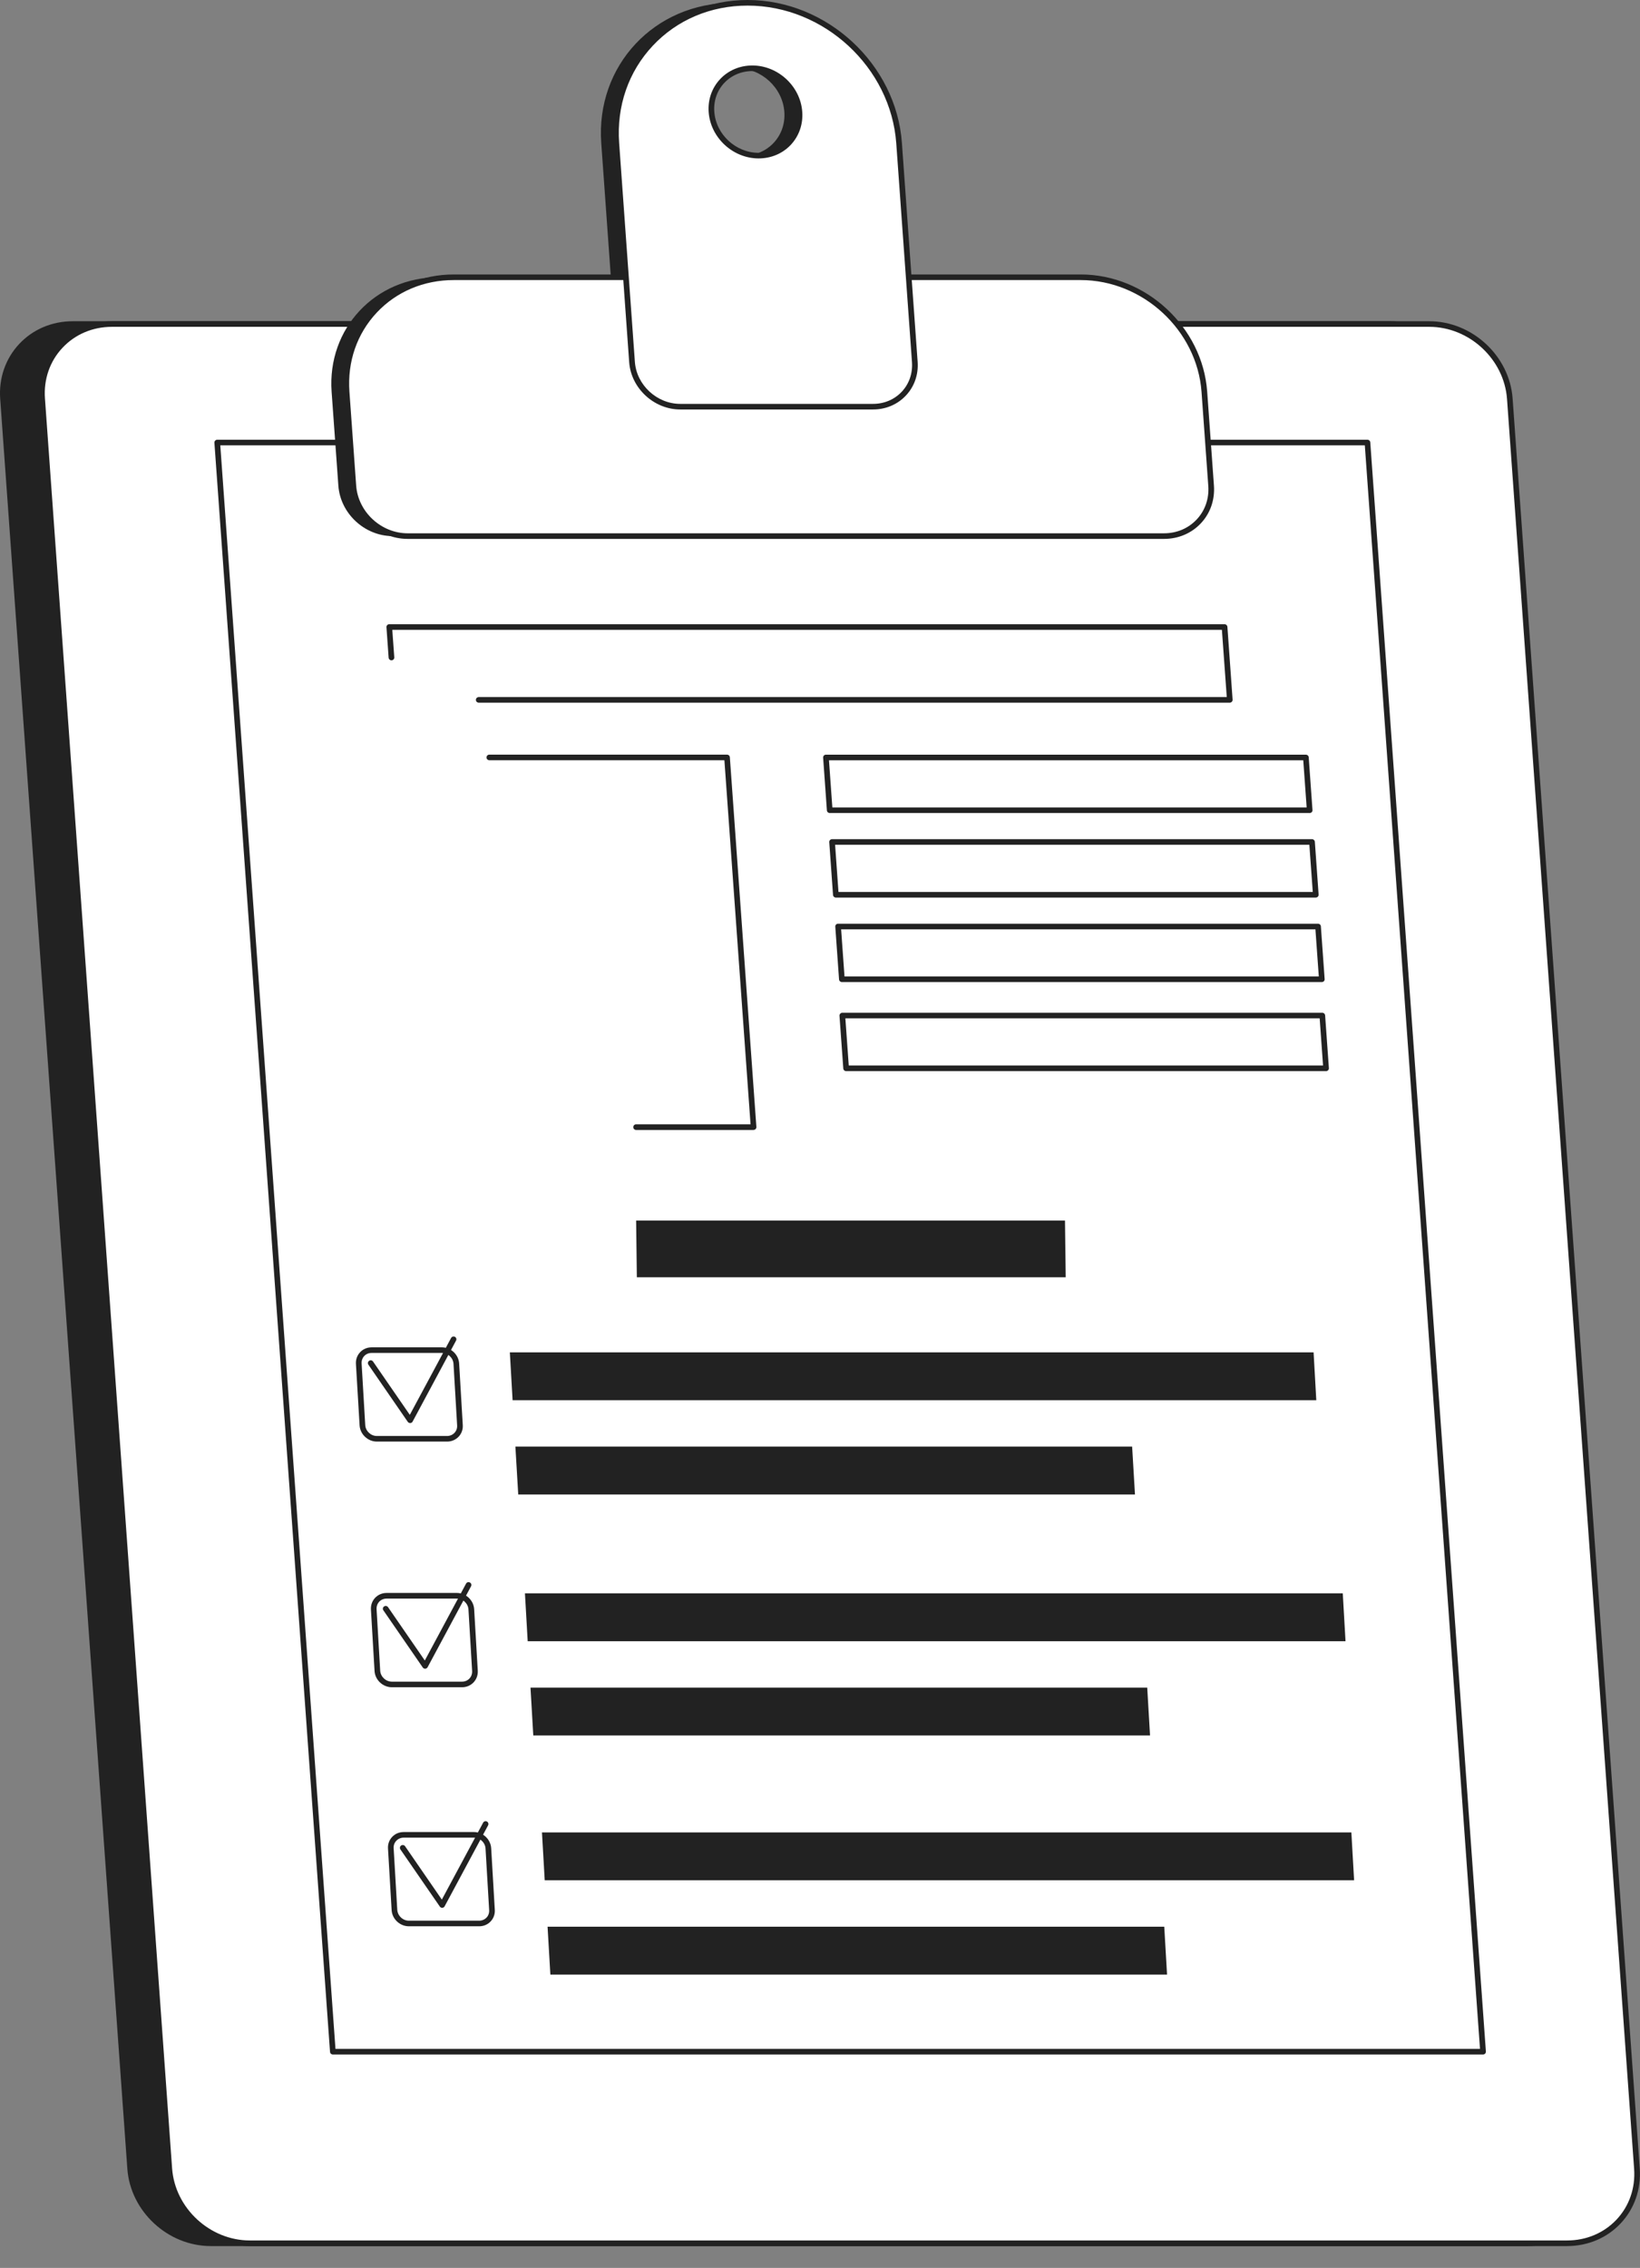 <svg width="34" height="47" viewBox="0 0 34 47" fill="none" xmlns="http://www.w3.org/2000/svg">
<rect x="0" y="0" width="34" height="47" fill="#808080" stroke="none"/>
<path d="M1.511 6.715H28.819C29.68 6.715 30.429 7.408 30.49 8.263L33.126 44.941C33.187 45.796 32.538 46.489 31.677 46.489H4.369C3.508 46.489 2.76 45.796 2.698 44.941L0.063 8.263C0.001 7.408 0.65 6.715 1.511 6.715Z" fill="#222222"/>
<path d="M31.677 46.547H4.369C3.479 46.547 2.703 45.828 2.64 44.945L0.004 8.266C-0.027 7.836 0.114 7.431 0.4 7.126C0.685 6.824 1.079 6.657 1.511 6.657H28.819C29.709 6.657 30.485 7.375 30.549 8.258L33.184 44.937C33.215 45.368 33.075 45.773 32.788 46.077C32.504 46.38 32.109 46.547 31.677 46.547V46.547ZM1.511 6.773C1.112 6.773 0.748 6.927 0.486 7.206C0.222 7.486 0.092 7.86 0.121 8.259L2.757 44.937C2.816 45.761 3.539 46.431 4.369 46.431H31.677C32.076 46.431 32.44 46.277 32.703 45.998C32.966 45.718 33.096 45.344 33.067 44.945L30.432 8.267C30.372 7.443 29.649 6.773 28.819 6.773H1.511Z" fill="#222222"/>
<path d="M2.322 6.715H29.63C30.491 6.715 31.239 7.408 31.301 8.263L33.936 44.941C33.998 45.796 33.349 46.489 32.488 46.489H5.18C4.318 46.489 3.57 45.796 3.509 44.941L0.873 8.263C0.812 7.408 1.46 6.715 2.322 6.715H2.322Z" fill="white"/>
<path d="M32.488 46.547H5.18C4.29 46.547 3.514 45.828 3.45 44.945L0.815 8.266C0.784 7.836 0.924 7.431 1.21 7.126C1.495 6.824 1.89 6.657 2.322 6.657H29.63C30.52 6.657 31.296 7.375 31.359 8.258L33.995 44.937C34.026 45.368 33.885 45.773 33.599 46.077C33.314 46.38 32.919 46.547 32.488 46.547ZM2.322 6.773C1.923 6.773 1.559 6.927 1.297 7.206C1.033 7.486 0.903 7.86 0.932 8.259L3.568 44.937C3.627 45.761 4.35 46.431 5.18 46.431H32.488C32.887 46.431 33.251 46.277 33.514 45.998C33.777 45.718 33.907 45.344 33.878 44.946L31.243 8.267C31.183 7.443 30.46 6.773 29.63 6.773H2.322V6.773Z" fill="#222222"/>
<path d="M6.9 42.519H30.746L28.349 9.171H4.504L6.9 42.519Z" fill="white"/>
<path d="M30.746 42.577H6.9C6.869 42.577 6.844 42.554 6.842 42.523L4.445 9.175C4.444 9.159 4.45 9.143 4.461 9.131C4.472 9.119 4.488 9.113 4.504 9.113H28.35C28.381 9.113 28.406 9.136 28.408 9.167L30.805 42.515C30.806 42.531 30.8 42.547 30.789 42.559C30.778 42.571 30.762 42.577 30.746 42.577ZM6.955 42.461H30.683L28.295 9.229H4.567L6.955 42.461Z" fill="#222222"/>
<path d="M25.496 14.562H9.925C9.892 14.562 9.866 14.536 9.866 14.504C9.866 14.472 9.892 14.446 9.925 14.446H25.433L25.332 13.052H8.133L8.174 13.622C8.177 13.654 8.152 13.682 8.12 13.684C8.089 13.687 8.06 13.662 8.057 13.631L8.012 12.998C8.011 12.982 8.016 12.966 8.028 12.954C8.039 12.942 8.054 12.936 8.07 12.936H25.387C25.418 12.936 25.443 12.959 25.446 12.99L25.554 14.5C25.555 14.516 25.549 14.532 25.538 14.543C25.527 14.555 25.512 14.562 25.496 14.562V14.562Z" fill="#222222"/>
<path d="M15.623 23.417H13.188C13.155 23.417 13.129 23.391 13.129 23.359C13.129 23.326 13.155 23.3 13.188 23.3H15.56L15.018 15.755H10.145C10.112 15.755 10.086 15.729 10.086 15.697C10.086 15.665 10.112 15.639 10.145 15.639H15.072C15.103 15.639 15.129 15.662 15.131 15.693L15.681 23.354C15.682 23.37 15.677 23.386 15.665 23.398C15.654 23.41 15.639 23.416 15.623 23.416L15.623 23.417Z" fill="#222222"/>
<path d="M27.152 16.849H17.201C17.171 16.849 17.145 16.826 17.143 16.795L17.065 15.702C17.064 15.686 17.069 15.67 17.08 15.658C17.091 15.646 17.107 15.64 17.123 15.64H27.073C27.104 15.64 27.13 15.663 27.132 15.694L27.21 16.787C27.212 16.803 27.206 16.819 27.195 16.831C27.183 16.843 27.168 16.849 27.152 16.849ZM17.256 16.733H27.089L27.019 15.756H17.186L17.256 16.733Z" fill="#222222"/>
<path d="M27.279 18.601H17.328C17.298 18.601 17.272 18.577 17.27 18.547L17.192 17.453C17.191 17.437 17.196 17.421 17.207 17.41C17.218 17.398 17.234 17.391 17.25 17.391H27.2C27.231 17.391 27.257 17.415 27.259 17.445L27.337 18.538C27.338 18.555 27.333 18.57 27.322 18.582C27.31 18.594 27.295 18.601 27.279 18.601ZM17.383 18.485H27.216L27.145 17.507H17.313L17.383 18.485Z" fill="#222222"/>
<path d="M27.404 20.352H17.453C17.423 20.352 17.397 20.329 17.395 20.298L17.317 19.205C17.315 19.189 17.321 19.173 17.332 19.161C17.343 19.149 17.359 19.143 17.375 19.143H27.325C27.356 19.143 27.382 19.166 27.384 19.197L27.462 20.29C27.464 20.306 27.458 20.322 27.447 20.334C27.435 20.346 27.42 20.352 27.404 20.352ZM17.508 20.236H27.341L27.271 19.259H17.438L17.508 20.236Z" fill="#222222"/>
<path d="M27.492 22.198H17.541C17.511 22.198 17.485 22.174 17.483 22.144L17.404 21.05C17.403 21.034 17.409 21.018 17.42 21.007C17.431 20.995 17.447 20.988 17.463 20.988H27.413C27.444 20.988 27.47 21.012 27.472 21.042L27.55 22.136C27.552 22.152 27.546 22.167 27.534 22.179C27.523 22.191 27.508 22.198 27.492 22.198ZM17.596 22.081H27.429L27.359 21.104H17.526L17.596 22.081Z" fill="#222222"/>
<path d="M13.203 26.47H22.094L22.079 25.294H13.188L13.203 26.47Z" fill="#222222"/>
<path d="M27.289 29.018H10.627L10.57 28.026H27.233L27.289 29.018Z" fill="#222222"/>
<path d="M23.53 30.972H10.744L10.685 29.979H23.471L23.53 30.972Z" fill="#222222"/>
<path d="M27.895 34.013H10.94L10.883 33.021H27.838L27.895 34.013Z" fill="#222222"/>
<path d="M23.842 35.966H11.056L10.998 34.974H23.784L23.842 35.966Z" fill="#222222"/>
<path d="M9.27 29.875H7.813C7.626 29.875 7.466 29.724 7.455 29.539L7.379 28.264C7.374 28.173 7.405 28.087 7.467 28.022C7.528 27.957 7.613 27.922 7.704 27.922H9.161C9.348 27.922 9.508 28.072 9.519 28.258L9.594 29.532C9.6 29.624 9.569 29.71 9.507 29.775C9.445 29.839 9.361 29.875 9.27 29.875ZM7.704 28.038C7.645 28.038 7.591 28.06 7.552 28.101C7.513 28.143 7.493 28.198 7.497 28.258L7.572 29.532C7.579 29.657 7.687 29.759 7.812 29.759H9.269C9.328 29.759 9.382 29.736 9.421 29.695C9.461 29.654 9.481 29.598 9.477 29.539L9.402 28.264C9.394 28.139 9.286 28.038 9.161 28.038H7.704Z" fill="#222222"/>
<path d="M8.503 29.491C8.483 29.491 8.465 29.482 8.454 29.466L7.637 28.281C7.619 28.255 7.626 28.219 7.653 28.201C7.679 28.183 7.716 28.189 7.734 28.216L8.496 29.321L9.352 27.728C9.367 27.7 9.402 27.689 9.431 27.704C9.459 27.719 9.47 27.754 9.455 27.782L8.554 29.461C8.545 29.479 8.526 29.49 8.505 29.492C8.504 29.492 8.503 29.492 8.502 29.492L8.503 29.491Z" fill="#222222"/>
<path d="M9.58 34.966H8.123C7.937 34.966 7.776 34.815 7.765 34.63L7.69 33.355C7.685 33.264 7.716 33.177 7.778 33.112C7.839 33.048 7.923 33.012 8.015 33.012H9.472C9.658 33.012 9.819 33.163 9.83 33.348L9.905 34.623C9.91 34.715 9.879 34.801 9.817 34.866C9.756 34.93 9.672 34.966 9.58 34.966ZM8.015 33.129C7.956 33.129 7.902 33.151 7.863 33.192C7.824 33.233 7.804 33.289 7.807 33.348L7.882 34.623C7.89 34.748 7.998 34.85 8.123 34.85H9.58C9.639 34.85 9.693 34.827 9.732 34.786C9.771 34.745 9.791 34.689 9.788 34.63L9.712 33.355C9.705 33.23 9.597 33.129 9.472 33.129H8.015Z" fill="#222222"/>
<path d="M8.813 34.582C8.794 34.582 8.776 34.573 8.765 34.557L7.948 33.372C7.929 33.346 7.936 33.309 7.963 33.292C7.99 33.273 8.026 33.28 8.045 33.307L8.807 34.412L9.662 32.819C9.677 32.79 9.713 32.78 9.741 32.795C9.77 32.81 9.781 32.845 9.766 32.873L8.865 34.551C8.855 34.569 8.837 34.581 8.816 34.582C8.815 34.582 8.814 34.582 8.813 34.582L8.813 34.582Z" fill="#222222"/>
<path d="M28.073 38.967H11.293L11.236 37.975H28.016L28.073 38.967Z" fill="#222222"/>
<path d="M24.195 40.921H11.41L11.352 39.929H24.137L24.195 40.921Z" fill="#222222"/>
<path d="M9.934 39.92H8.477C8.29 39.92 8.13 39.77 8.119 39.584L8.044 38.31C8.038 38.218 8.069 38.132 8.131 38.067C8.192 38.002 8.277 37.967 8.368 37.967H9.825C10.012 37.967 10.172 38.117 10.183 38.303L10.258 39.578C10.264 39.669 10.233 39.755 10.171 39.82C10.11 39.885 10.025 39.92 9.934 39.92ZM8.369 38.083C8.31 38.083 8.256 38.106 8.217 38.147C8.177 38.188 8.157 38.243 8.161 38.303L8.236 39.578C8.244 39.702 8.351 39.804 8.477 39.804H9.934C9.992 39.804 10.046 39.781 10.086 39.741C10.125 39.699 10.145 39.644 10.141 39.584L10.066 38.31C10.059 38.185 9.951 38.083 9.825 38.083H8.369Z" fill="#222222"/>
<path d="M9.167 39.537C9.147 39.537 9.129 39.527 9.118 39.511L8.301 38.327C8.283 38.3 8.29 38.264 8.317 38.246C8.344 38.228 8.38 38.235 8.398 38.261L9.16 39.367L10.016 37.773C10.031 37.745 10.066 37.734 10.095 37.749C10.123 37.764 10.134 37.8 10.119 37.828L9.218 39.506C9.209 39.524 9.19 39.536 9.17 39.537C9.168 39.537 9.167 39.537 9.166 39.537L9.167 39.537Z" fill="#222222"/>
<path d="M8.141 11.11H23.822C24.402 11.11 24.839 10.643 24.798 10.067L24.658 8.12C24.564 6.809 23.416 5.745 22.094 5.745H9.098C7.776 5.745 6.781 6.808 6.875 8.12L7.015 10.067C7.057 10.643 7.561 11.11 8.141 11.11Z" fill="#222222"/>
<path d="M12.465 2.966L12.79 7.501C12.827 8.013 13.275 8.428 13.79 8.428H17.786C18.301 8.428 18.689 8.013 18.653 7.501L18.327 2.966C18.212 1.36 16.806 0.058 15.187 0.058C13.568 0.058 12.349 1.36 12.465 2.966ZM14.438 2.32C14.402 1.82 14.781 1.415 15.284 1.415C15.788 1.415 16.226 1.82 16.261 2.32C16.297 2.82 15.918 3.225 15.414 3.225C14.911 3.225 14.473 2.82 14.438 2.32Z" fill="#222222"/>
<path d="M8.451 11.11H24.132C24.713 11.11 25.149 10.643 25.108 10.067L24.968 8.12C24.874 6.809 23.726 5.745 22.405 5.745H9.408C8.087 5.745 7.092 6.808 7.186 8.12L7.326 10.067C7.367 10.643 7.871 11.11 8.451 11.11Z" fill="white"/>
<path d="M24.133 11.168H8.451C7.842 11.168 7.311 10.676 7.267 10.071L7.127 8.124C7.081 7.472 7.293 6.859 7.726 6.398C8.157 5.94 8.755 5.688 9.409 5.688H22.405C23.755 5.688 24.931 6.777 25.027 8.116L25.167 10.063C25.188 10.359 25.092 10.637 24.895 10.846C24.7 11.053 24.429 11.168 24.133 11.168V11.168ZM9.408 5.804C8.787 5.804 8.22 6.043 7.812 6.477C7.401 6.914 7.2 7.496 7.244 8.116L7.384 10.063C7.423 10.608 7.902 11.052 8.451 11.052H24.132C24.396 11.052 24.636 10.95 24.809 10.766C24.983 10.581 25.069 10.334 25.05 10.071L24.91 8.124C24.818 6.845 23.694 5.804 22.404 5.804H9.408H9.408Z" fill="#222222"/>
<path d="M12.777 2.966L13.103 7.501C13.139 8.013 13.587 8.428 14.103 8.428H18.098C18.614 8.428 19.002 8.013 18.965 7.501L18.64 2.966C18.524 1.36 17.118 0.058 15.499 0.058C13.88 0.058 12.662 1.36 12.777 2.966ZM14.75 2.32C14.714 1.82 15.093 1.415 15.597 1.415C16.101 1.415 16.538 1.82 16.574 2.32C16.61 2.82 16.231 3.225 15.727 3.225C15.223 3.225 14.786 2.82 14.75 2.32Z" fill="white"/>
<path d="M18.099 8.486H14.103C13.558 8.486 13.083 8.046 13.044 7.506L12.719 2.971C12.662 2.176 12.921 1.428 13.449 0.867C13.974 0.308 14.702 0 15.499 0C17.146 0 18.581 1.329 18.698 2.962L19.024 7.497C19.043 7.762 18.957 8.01 18.781 8.197C18.606 8.383 18.364 8.486 18.099 8.486V8.486ZM15.499 0.116C14.735 0.116 14.037 0.411 13.535 0.946C13.029 1.484 12.781 2.2 12.836 2.963L13.162 7.498C13.196 7.978 13.618 8.37 14.103 8.37H18.099C18.331 8.37 18.543 8.28 18.695 8.118C18.848 7.955 18.923 7.738 18.907 7.506L18.581 2.971C18.468 1.397 17.086 0.116 15.499 0.116V0.116ZM15.727 3.283C15.194 3.283 14.73 2.853 14.692 2.324C14.673 2.066 14.758 1.823 14.929 1.64C15.1 1.458 15.338 1.357 15.597 1.357C16.13 1.357 16.594 1.787 16.632 2.316C16.651 2.575 16.566 2.818 16.395 3.001C16.224 3.183 15.986 3.283 15.727 3.283ZM14.809 2.316C14.842 2.785 15.254 3.167 15.727 3.167C15.954 3.167 16.16 3.08 16.309 2.921C16.458 2.762 16.532 2.55 16.515 2.324C16.482 1.855 16.07 1.473 15.597 1.473C15.37 1.473 15.164 1.561 15.015 1.719C14.866 1.878 14.792 2.09 14.809 2.316V2.316Z" fill="#222222"/>
</svg>
